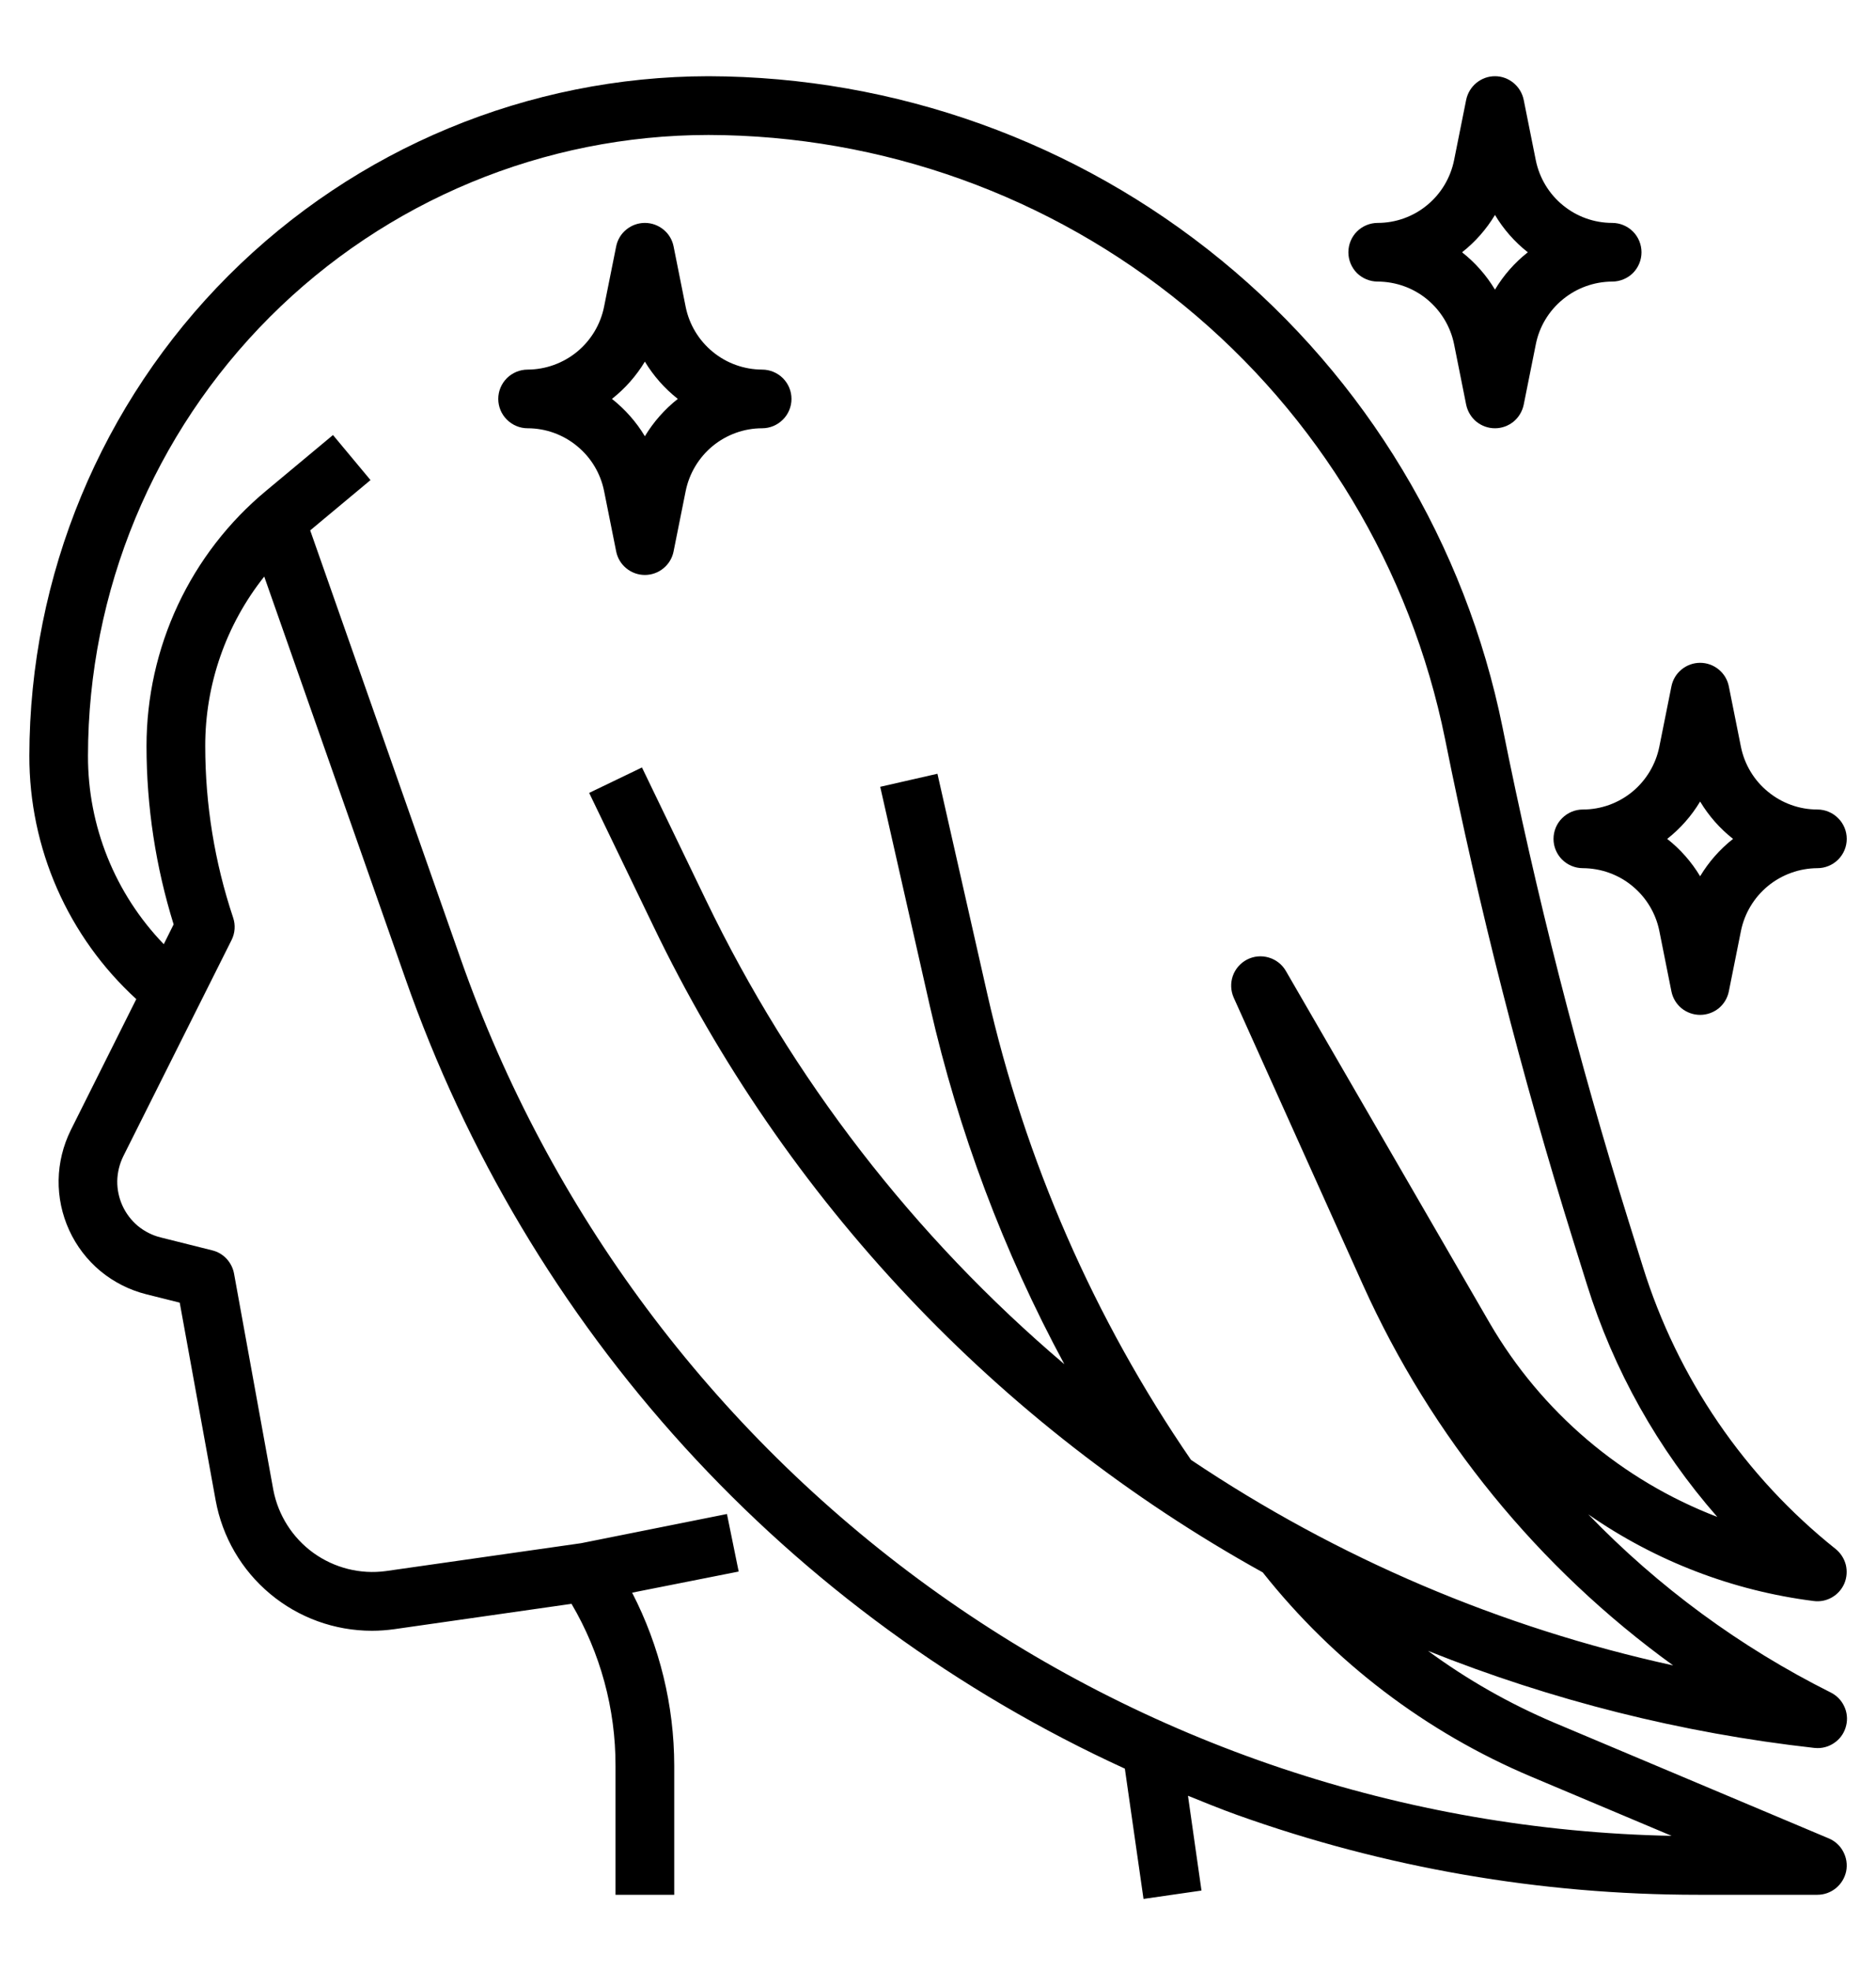 <svg width="20" height="21" viewBox="0 0 20 21" fill="none" xmlns="http://www.w3.org/2000/svg">
<g clip-path="url(#clip0_3830_10354)">
<path d="M1.453 10.645L0.755 12.04C0.673 12.206 0.628 12.387 0.625 12.572C0.622 12.757 0.661 12.94 0.738 13.108C0.815 13.276 0.929 13.425 1.071 13.543C1.214 13.661 1.381 13.745 1.56 13.79L1.916 13.879L2.299 15.985C2.37 16.375 2.575 16.728 2.88 16.982C3.184 17.236 3.568 17.375 3.965 17.375C4.045 17.375 4.125 17.369 4.204 17.358L6.093 17.088C6.401 17.611 6.563 18.207 6.562 18.814V20.188H7.188V18.812C7.187 18.171 7.033 17.539 6.739 16.969L7.875 16.744L7.75 16.131L6.195 16.442L4.114 16.739C3.841 16.776 3.565 16.706 3.342 16.546C3.119 16.385 2.966 16.145 2.914 15.875L2.495 13.569C2.484 13.51 2.456 13.455 2.415 13.411C2.374 13.367 2.321 13.336 2.263 13.322L1.712 13.184C1.623 13.162 1.541 13.12 1.47 13.062C1.4 13.003 1.344 12.93 1.306 12.847C1.268 12.764 1.249 12.674 1.25 12.583C1.252 12.491 1.274 12.402 1.314 12.32L2.469 10.015C2.506 9.941 2.512 9.855 2.485 9.776C2.288 9.187 2.188 8.57 2.188 7.949C2.187 7.293 2.409 6.656 2.817 6.143L4.321 10.424C4.967 12.271 5.979 13.97 7.297 15.417C8.615 16.864 10.212 18.029 11.992 18.844L12.191 20.232L12.809 20.143L12.665 19.133C12.839 19.203 13.012 19.274 13.188 19.337C14.765 19.901 16.427 20.188 18.101 20.188H19.375C19.447 20.188 19.517 20.163 19.573 20.117C19.629 20.071 19.667 20.008 19.682 19.937C19.696 19.866 19.685 19.793 19.651 19.729C19.618 19.665 19.563 19.615 19.496 19.587L16.566 18.353C16.09 18.151 15.64 17.895 15.224 17.589C16.544 18.117 17.928 18.465 19.341 18.623C19.352 18.624 19.363 18.625 19.375 18.625C19.446 18.626 19.515 18.602 19.571 18.558C19.627 18.515 19.666 18.453 19.682 18.384C19.699 18.315 19.691 18.242 19.66 18.178C19.63 18.114 19.578 18.062 19.514 18.031C18.553 17.55 17.68 16.909 16.933 16.135C17.648 16.632 18.472 16.949 19.336 17.058C19.404 17.067 19.472 17.053 19.531 17.019C19.59 16.985 19.636 16.933 19.663 16.87C19.689 16.807 19.694 16.738 19.678 16.672C19.661 16.606 19.623 16.547 19.57 16.504C18.599 15.73 17.883 14.681 17.514 13.495L17.365 13.019C16.824 11.288 16.375 9.53 16.019 7.752C15.623 5.797 14.565 4.038 13.022 2.774C11.479 1.51 9.547 0.817 7.553 0.812C5.633 0.815 3.793 1.579 2.436 2.936C1.079 4.293 0.315 6.133 0.313 8.053C0.312 8.54 0.413 9.023 0.609 9.469C0.806 9.916 1.093 10.316 1.453 10.645ZM7.553 1.438C9.403 1.442 11.195 2.085 12.626 3.258C14.057 4.43 15.039 6.062 15.406 7.875C15.767 9.675 16.221 11.454 16.768 13.206L16.917 13.682C17.202 14.597 17.676 15.442 18.308 16.162C17.288 15.771 16.433 15.043 15.883 14.099L13.708 10.344C13.668 10.275 13.602 10.224 13.526 10.202C13.449 10.179 13.367 10.187 13.296 10.223C13.224 10.26 13.17 10.322 13.143 10.398C13.117 10.473 13.12 10.555 13.152 10.628L14.531 13.691C15.26 15.307 16.4 16.705 17.837 17.744C16.001 17.343 14.257 16.601 12.697 15.554C11.665 14.051 10.928 12.366 10.525 10.588L9.994 8.244L9.384 8.383L9.915 10.727C10.218 12.055 10.699 13.336 11.347 14.535C9.742 13.173 8.442 11.489 7.528 9.594L6.844 8.177L6.281 8.448L6.965 9.866C8.365 12.779 10.635 15.186 13.462 16.753C14.218 17.707 15.202 18.456 16.323 18.929L17.821 19.56C14.973 19.503 12.211 18.578 9.904 16.908C7.597 15.238 5.855 12.903 4.911 10.216L3.307 5.651L3.95 5.115L3.55 4.635L2.837 5.229C2.437 5.561 2.116 5.977 1.896 6.447C1.676 6.917 1.562 7.43 1.562 7.949C1.562 8.594 1.66 9.234 1.851 9.849L1.746 10.06C1.226 9.521 0.936 8.801 0.938 8.053C0.939 6.299 1.637 4.617 2.877 3.377C4.117 2.137 5.799 1.439 7.553 1.438Z" fill="black"/>
<path d="M5.625 4.563C5.817 4.563 6.003 4.63 6.151 4.752C6.3 4.873 6.402 5.043 6.44 5.231L6.569 5.875C6.583 5.946 6.621 6.009 6.677 6.055C6.733 6.101 6.803 6.126 6.875 6.126C6.947 6.126 7.017 6.101 7.073 6.055C7.129 6.009 7.167 5.946 7.181 5.875L7.31 5.232C7.348 5.044 7.45 4.874 7.598 4.752C7.747 4.63 7.933 4.563 8.125 4.563C8.208 4.563 8.287 4.53 8.346 4.471C8.405 4.413 8.438 4.333 8.438 4.25C8.438 4.167 8.405 4.088 8.346 4.029C8.287 3.971 8.208 3.938 8.125 3.938C7.933 3.937 7.747 3.871 7.599 3.749C7.45 3.627 7.348 3.458 7.31 3.27L7.181 2.625C7.167 2.555 7.129 2.491 7.073 2.446C7.017 2.4 6.947 2.375 6.875 2.375C6.803 2.375 6.733 2.4 6.677 2.446C6.621 2.491 6.583 2.555 6.569 2.625L6.44 3.268C6.402 3.457 6.3 3.626 6.152 3.748C6.003 3.87 5.817 3.937 5.625 3.938C5.542 3.938 5.463 3.971 5.404 4.029C5.345 4.088 5.312 4.167 5.312 4.25C5.312 4.333 5.345 4.413 5.404 4.471C5.463 4.53 5.542 4.563 5.625 4.563ZM6.875 3.853C6.967 4.005 7.086 4.14 7.226 4.25C7.086 4.361 6.967 4.495 6.875 4.648C6.783 4.495 6.664 4.361 6.524 4.25C6.664 4.14 6.783 4.005 6.875 3.853Z" fill="black"/>
<path d="M19.375 8.625C19.183 8.625 18.997 8.558 18.849 8.436C18.7 8.315 18.598 8.145 18.56 7.957L18.431 7.313C18.417 7.242 18.379 7.179 18.323 7.133C18.267 7.087 18.197 7.062 18.125 7.062C18.053 7.062 17.983 7.087 17.927 7.133C17.871 7.179 17.833 7.242 17.819 7.313L17.69 7.956C17.652 8.144 17.55 8.314 17.402 8.436C17.253 8.558 17.067 8.625 16.875 8.625C16.792 8.625 16.713 8.658 16.654 8.717C16.595 8.775 16.562 8.855 16.562 8.938C16.562 9.021 16.595 9.1 16.654 9.159C16.713 9.217 16.792 9.25 16.875 9.25C17.067 9.251 17.253 9.317 17.401 9.439C17.55 9.561 17.652 9.73 17.69 9.918L17.819 10.563C17.833 10.633 17.871 10.697 17.927 10.743C17.983 10.788 18.053 10.813 18.125 10.813C18.197 10.813 18.267 10.788 18.323 10.743C18.379 10.697 18.417 10.633 18.431 10.563L18.56 9.92C18.598 9.731 18.7 9.562 18.848 9.44C18.997 9.318 19.183 9.251 19.375 9.25C19.458 9.25 19.537 9.217 19.596 9.159C19.655 9.1 19.688 9.021 19.688 8.938C19.688 8.855 19.655 8.775 19.596 8.717C19.537 8.658 19.458 8.625 19.375 8.625ZM18.125 9.336C18.033 9.183 17.914 9.048 17.774 8.938C17.914 8.828 18.033 8.693 18.125 8.54C18.217 8.693 18.336 8.828 18.476 8.938C18.336 9.048 18.217 9.183 18.125 9.336Z" fill="black"/>
<path d="M14.688 3C14.88 3.001 15.066 3.067 15.214 3.189C15.362 3.311 15.464 3.48 15.502 3.668L15.631 4.313C15.646 4.383 15.684 4.447 15.74 4.493C15.796 4.538 15.865 4.563 15.938 4.563C16.01 4.563 16.079 4.538 16.135 4.493C16.191 4.447 16.229 4.383 16.244 4.313L16.373 3.67C16.41 3.481 16.512 3.312 16.661 3.19C16.809 3.068 16.995 3.001 17.188 3C17.27 3 17.35 2.967 17.409 2.909C17.467 2.85 17.5 2.771 17.5 2.688C17.5 2.605 17.467 2.525 17.409 2.467C17.35 2.408 17.27 2.375 17.188 2.375C16.995 2.375 16.809 2.308 16.661 2.186C16.513 2.065 16.411 1.895 16.373 1.707L16.244 1.063C16.229 0.992 16.191 0.929 16.135 0.883C16.079 0.837 16.01 0.812 15.938 0.812C15.865 0.812 15.796 0.837 15.74 0.883C15.684 0.929 15.646 0.992 15.631 1.063L15.502 1.706C15.464 1.894 15.363 2.064 15.214 2.186C15.066 2.308 14.88 2.375 14.688 2.375C14.605 2.375 14.525 2.408 14.466 2.467C14.408 2.525 14.375 2.605 14.375 2.688C14.375 2.771 14.408 2.85 14.466 2.909C14.525 2.967 14.605 3 14.688 3ZM15.938 2.29C16.029 2.443 16.148 2.578 16.288 2.688C16.148 2.798 16.029 2.933 15.938 3.086C15.846 2.933 15.727 2.798 15.587 2.688C15.727 2.578 15.846 2.443 15.938 2.29Z" fill="black"/>
</g>
<defs>
<clipPath id="clip0_3830_10354">
<rect width="20" height="20" fill="white" transform="translate(0 0.5)"/>
</clipPath>
</defs>
</svg>
